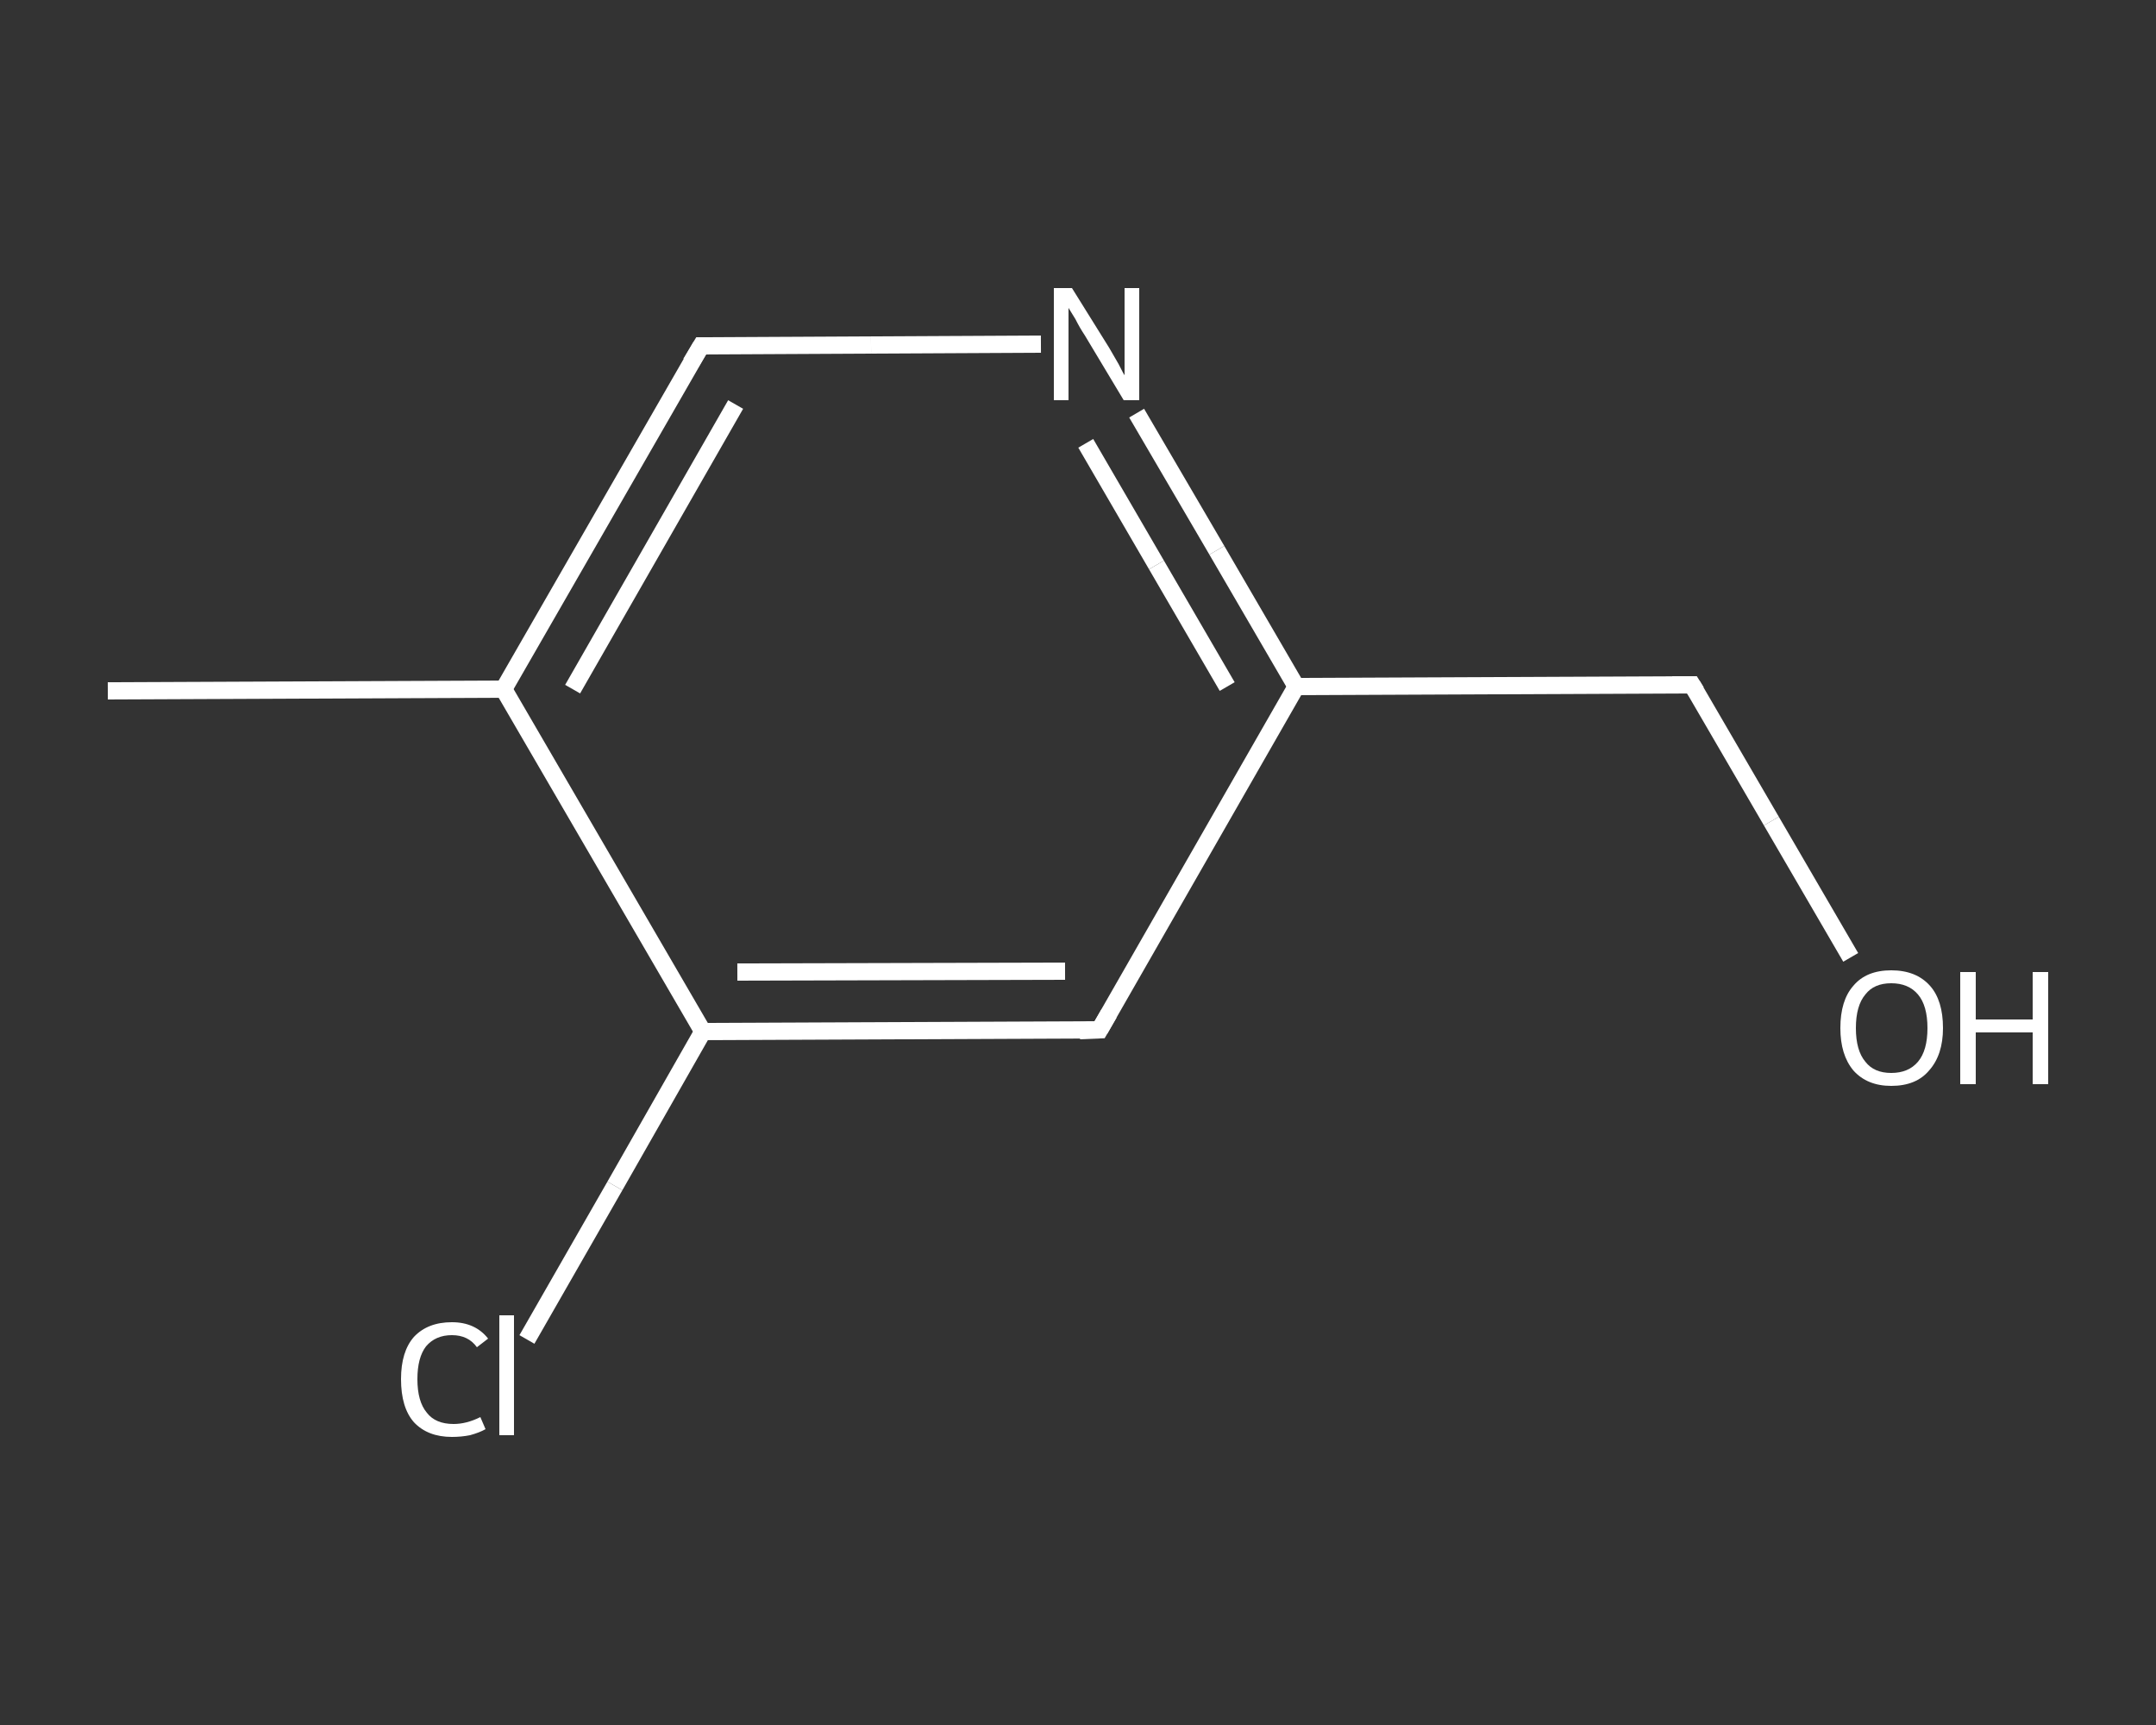 <?xml version='1.0' encoding='iso-8859-1'?>
<svg version='1.1' baseProfile='full'
              xmlns='http://www.w3.org/2000/svg'
                      xmlns:rdkit='http://www.rdkit.org/xml'
                      xmlns:xlink='http://www.w3.org/1999/xlink'
                  xml:space='preserve'
width='250px' height='200px' viewBox='0 0 250 200'>
<rect x="0" y="0" width="250" height="200" fill="#333333" stroke="none"/>
<!-- END OF HEADER -->
<rect style='opacity:1.0;fill:transparent;stroke:none' width='250.0' height='200.0' x='0.0' y='0.0'> </rect>
<path class='bond-0 atom-0 atom-1' d='M 12.5,80.1 L 58.4,79.9' style='fill:none;fill-rule:evenodd;stroke:#FFFFFF;stroke-width:2.0px;stroke-linecap:butt;stroke-linejoin:miter;stroke-opacity:1' />
<path class='bond-1 atom-1 atom-2' d='M 58.4,79.9 L 81.3,40.1' style='fill:none;fill-rule:evenodd;stroke:#FFFFFF;stroke-width:2.0px;stroke-linecap:butt;stroke-linejoin:miter;stroke-opacity:1' />
<path class='bond-1 atom-1 atom-2' d='M 66.4,79.9 L 85.3,46.9' style='fill:none;fill-rule:evenodd;stroke:#FFFFFF;stroke-width:2.0px;stroke-linecap:butt;stroke-linejoin:miter;stroke-opacity:1' />
<path class='bond-2 atom-2 atom-3' d='M 81.3,40.1 L 101.0,40.0' style='fill:none;fill-rule:evenodd;stroke:#FFFFFF;stroke-width:2.0px;stroke-linecap:butt;stroke-linejoin:miter;stroke-opacity:1' />
<path class='bond-2 atom-2 atom-3' d='M 101.0,40.0 L 120.7,39.9' style='fill:none;fill-rule:evenodd;stroke:#FFFFFF;stroke-width:2.0px;stroke-linecap:butt;stroke-linejoin:miter;stroke-opacity:1' />
<path class='bond-3 atom-3 atom-4' d='M 131.8,47.9 L 141.1,63.8' style='fill:none;fill-rule:evenodd;stroke:#FFFFFF;stroke-width:2.0px;stroke-linecap:butt;stroke-linejoin:miter;stroke-opacity:1' />
<path class='bond-3 atom-3 atom-4' d='M 141.1,63.8 L 150.3,79.6' style='fill:none;fill-rule:evenodd;stroke:#FFFFFF;stroke-width:2.0px;stroke-linecap:butt;stroke-linejoin:miter;stroke-opacity:1' />
<path class='bond-3 atom-3 atom-4' d='M 125.9,51.4 L 134.1,65.5' style='fill:none;fill-rule:evenodd;stroke:#FFFFFF;stroke-width:2.0px;stroke-linecap:butt;stroke-linejoin:miter;stroke-opacity:1' />
<path class='bond-3 atom-3 atom-4' d='M 134.1,65.5 L 142.3,79.6' style='fill:none;fill-rule:evenodd;stroke:#FFFFFF;stroke-width:2.0px;stroke-linecap:butt;stroke-linejoin:miter;stroke-opacity:1' />
<path class='bond-4 atom-4 atom-5' d='M 150.3,79.6 L 196.2,79.4' style='fill:none;fill-rule:evenodd;stroke:#FFFFFF;stroke-width:2.0px;stroke-linecap:butt;stroke-linejoin:miter;stroke-opacity:1' />
<path class='bond-5 atom-5 atom-6' d='M 196.2,79.4 L 205.4,95.2' style='fill:none;fill-rule:evenodd;stroke:#FFFFFF;stroke-width:2.0px;stroke-linecap:butt;stroke-linejoin:miter;stroke-opacity:1' />
<path class='bond-5 atom-5 atom-6' d='M 205.4,95.2 L 214.6,111.0' style='fill:none;fill-rule:evenodd;stroke:#FFFFFF;stroke-width:2.0px;stroke-linecap:butt;stroke-linejoin:miter;stroke-opacity:1' />
<path class='bond-6 atom-4 atom-7' d='M 150.3,79.6 L 127.5,119.4' style='fill:none;fill-rule:evenodd;stroke:#FFFFFF;stroke-width:2.0px;stroke-linecap:butt;stroke-linejoin:miter;stroke-opacity:1' />
<path class='bond-7 atom-7 atom-8' d='M 127.5,119.4 L 81.5,119.6' style='fill:none;fill-rule:evenodd;stroke:#FFFFFF;stroke-width:2.0px;stroke-linecap:butt;stroke-linejoin:miter;stroke-opacity:1' />
<path class='bond-7 atom-7 atom-8' d='M 123.5,112.6 L 85.5,112.7' style='fill:none;fill-rule:evenodd;stroke:#FFFFFF;stroke-width:2.0px;stroke-linecap:butt;stroke-linejoin:miter;stroke-opacity:1' />
<path class='bond-8 atom-8 atom-9' d='M 81.5,119.6 L 71.3,137.5' style='fill:none;fill-rule:evenodd;stroke:#FFFFFF;stroke-width:2.0px;stroke-linecap:butt;stroke-linejoin:miter;stroke-opacity:1' />
<path class='bond-8 atom-8 atom-9' d='M 71.3,137.5 L 61.1,155.3' style='fill:none;fill-rule:evenodd;stroke:#FFFFFF;stroke-width:2.0px;stroke-linecap:butt;stroke-linejoin:miter;stroke-opacity:1' />
<path class='bond-9 atom-8 atom-1' d='M 81.5,119.6 L 58.4,79.9' style='fill:none;fill-rule:evenodd;stroke:#FFFFFF;stroke-width:2.0px;stroke-linecap:butt;stroke-linejoin:miter;stroke-opacity:1' />
<path d='M 80.1,42.1 L 81.3,40.1 L 82.2,40.1' style='fill:none;stroke:#FFFFFF;stroke-width:2.0px;stroke-linecap:butt;stroke-linejoin:miter;stroke-opacity:1;' />
<path d='M 193.9,79.4 L 196.2,79.4 L 196.7,80.2' style='fill:none;stroke:#FFFFFF;stroke-width:2.0px;stroke-linecap:butt;stroke-linejoin:miter;stroke-opacity:1;' />
<path d='M 128.6,117.5 L 127.5,119.4 L 125.2,119.5' style='fill:none;stroke:#FFFFFF;stroke-width:2.0px;stroke-linecap:butt;stroke-linejoin:miter;stroke-opacity:1;' />
<path class='atom-3' d='M 124.3 33.4
L 128.6 40.3
Q 129.0 41.0, 129.7 42.2
Q 130.3 43.4, 130.4 43.5
L 130.4 33.4
L 132.1 33.4
L 132.1 46.4
L 130.3 46.4
L 125.8 38.9
Q 125.2 38.0, 124.7 37.0
Q 124.1 36.0, 123.9 35.7
L 123.9 46.4
L 122.2 46.4
L 122.2 33.4
L 124.3 33.4
' fill='#FFFFFF'/>
<path class='atom-6' d='M 213.4 119.2
Q 213.4 116.0, 214.9 114.3
Q 216.4 112.5, 219.3 112.5
Q 222.2 112.5, 223.8 114.3
Q 225.3 116.0, 225.3 119.2
Q 225.3 122.3, 223.7 124.1
Q 222.2 125.9, 219.3 125.9
Q 216.5 125.9, 214.9 124.1
Q 213.4 122.3, 213.4 119.2
M 219.3 124.4
Q 221.3 124.4, 222.4 123.1
Q 223.5 121.8, 223.5 119.2
Q 223.5 116.6, 222.4 115.3
Q 221.3 114.0, 219.3 114.0
Q 217.3 114.0, 216.3 115.3
Q 215.2 116.6, 215.2 119.2
Q 215.2 121.8, 216.3 123.1
Q 217.3 124.4, 219.3 124.4
' fill='#FFFFFF'/>
<path class='atom-6' d='M 227.3 112.7
L 229.1 112.7
L 229.1 118.2
L 235.7 118.2
L 235.7 112.7
L 237.5 112.7
L 237.5 125.7
L 235.7 125.7
L 235.7 119.7
L 229.1 119.7
L 229.1 125.7
L 227.3 125.7
L 227.3 112.7
' fill='#FFFFFF'/>
<path class='atom-9' d='M 46.5 159.9
Q 46.5 156.7, 48.0 155.0
Q 49.6 153.3, 52.4 153.3
Q 55.1 153.3, 56.6 155.2
L 55.3 156.2
Q 54.3 154.8, 52.4 154.8
Q 50.5 154.8, 49.4 156.1
Q 48.4 157.4, 48.4 159.9
Q 48.4 162.5, 49.5 163.8
Q 50.5 165.1, 52.6 165.1
Q 54.1 165.1, 55.7 164.3
L 56.3 165.7
Q 55.6 166.1, 54.5 166.4
Q 53.5 166.6, 52.4 166.6
Q 49.6 166.6, 48.0 164.9
Q 46.5 163.2, 46.5 159.9
' fill='#FFFFFF'/>
<path class='atom-9' d='M 57.9 152.5
L 59.6 152.5
L 59.6 166.4
L 57.9 166.4
L 57.9 152.5
' fill='#FFFFFF'/>
</svg>

